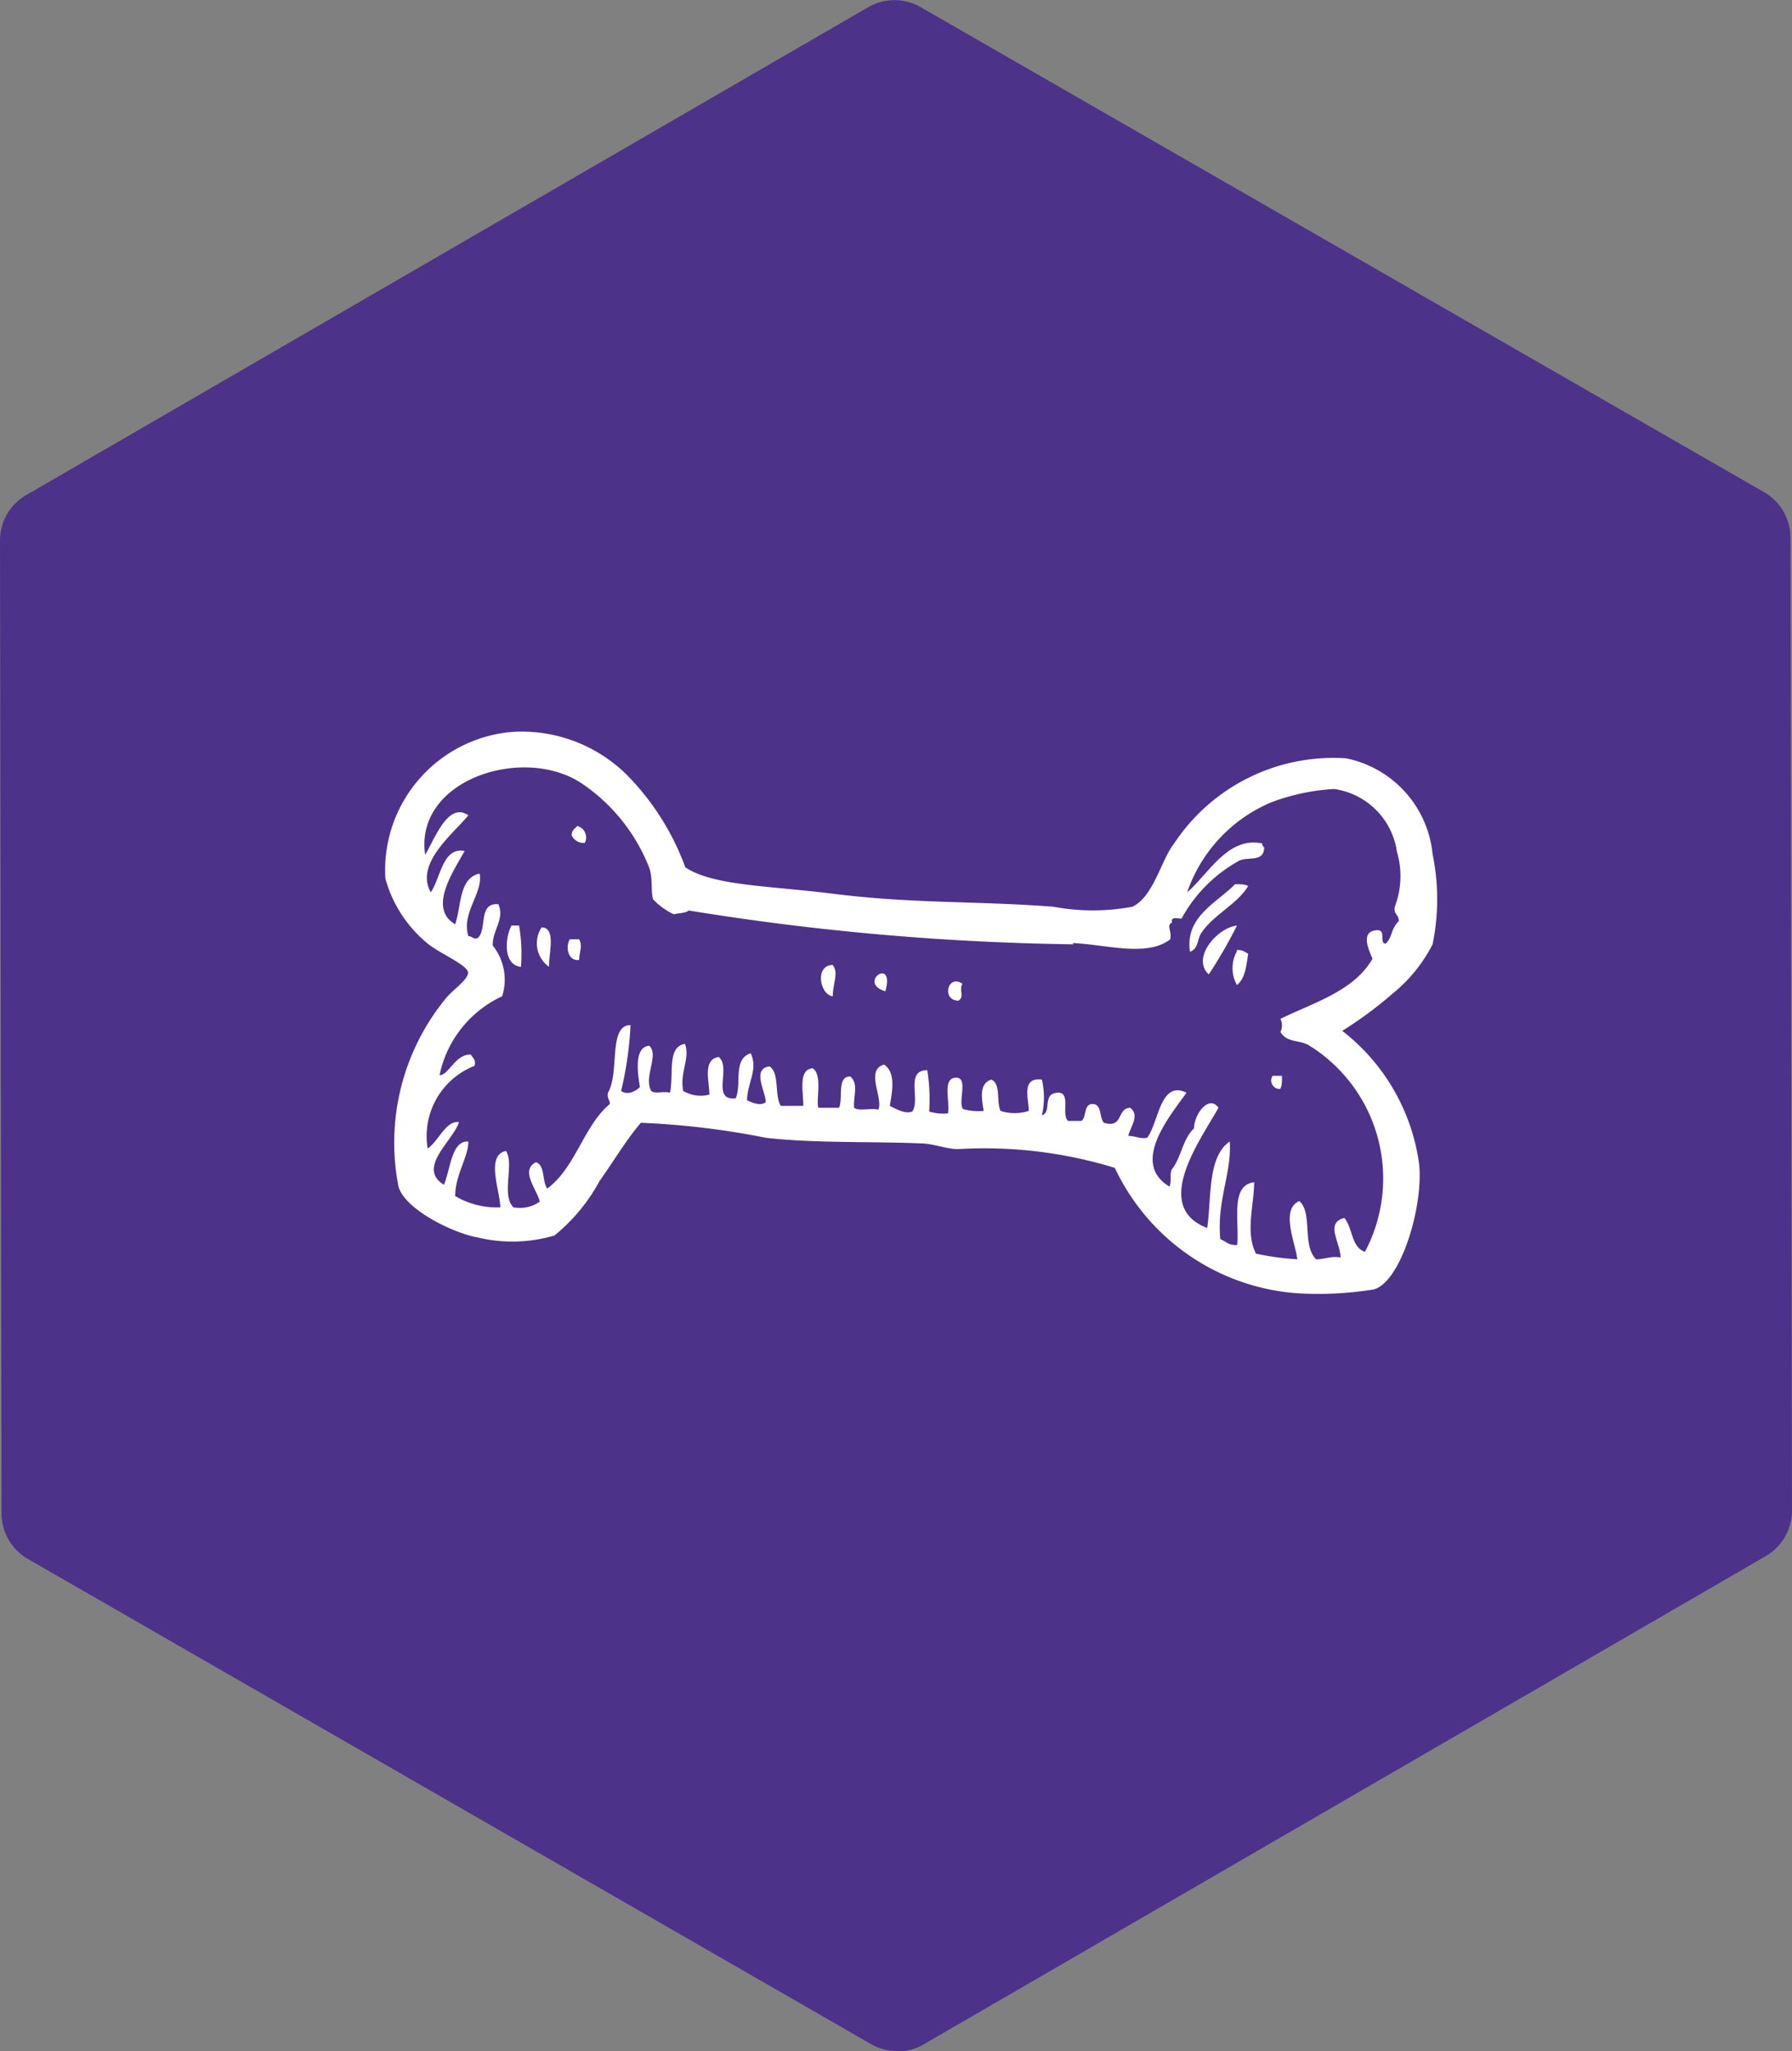 <svg xmlns="http://www.w3.org/2000/svg" viewBox="0 0 57.24 65.51"><rect x="0" y="0" width="57.24" height="65.51" fill="#808080" stroke="none"/><title>rontgen</title><g id="Layer_2" data-name="Layer 2"><g id="Layer_1-2" data-name="Layer 1"><path d="M28.67,65.51a1.67,1.67,0,0,1-.84-.22L.89,49.79a1.68,1.68,0,0,1-.84-1.45L0,17.26a1.67,1.67,0,0,1,.84-1.45L27.73.23a1.68,1.68,0,0,1,1.68,0L56.35,15.72a1.67,1.67,0,0,1,.84,1.45l.05,31.08a1.68,1.68,0,0,1-.84,1.45L29.51,65.29a1.67,1.67,0,0,1-.84.23Z" style="fill:#4d328a"/><path d="M42.87,32.92a6.49,6.49,0,0,1,2.46,4.26c.14,1.35-.58,3.75-1.44,4a11,11,0,0,1-2.52.12,7,7,0,0,1-5.76-4,14.21,14.21,0,0,0-5-.6c-.38,0-.75-.16-1.14-.18-1.65-.07-3.4,0-5-.18a25.72,25.72,0,0,0-4-.48c-.47.55-.85,1.2-1.32,1.86a5.75,5.75,0,0,1-1.44,1.74,4.74,4.74,0,0,1-2.46.06c-.75-.13-2.31-.88-2.52-1.62a7.26,7.26,0,0,1,1.5-6c.22-.28.73-.61.72-.84s-.86-.59-1.26-.9a4.08,4.08,0,0,1-1.38-2.1,4.43,4.43,0,0,1,4-4.68,4.77,4.77,0,0,1,3.84,1.5,8.23,8.23,0,0,1,1.74,2.82c.87.59,2.68.59,4.68.84,2.6.33,4.64.23,7.08.42a6.87,6.87,0,0,0,2.52,0c.67-.31.93-1.51,1.32-2A6.1,6.1,0,0,1,43,24.22a3.47,3.47,0,0,1,2.76,3.06,7.17,7.17,0,0,1,0,2.88,4.89,4.89,0,0,1-1.26,1.56,12.89,12.89,0,0,1-1.62,1.2Zm-8.58-2.76A83.24,83.24,0,0,1,22,29.08c-.11.09-.32.08-.48.12a2.18,2.18,0,0,1-.66-.48c-.08-.3,0-.64-.12-1a5.79,5.79,0,0,0-2.16-2.7c-1.86-1.24-5.35-.12-5,2.28.3-.49.73-1.71,1.38-1.26-.48.59-1.72,1.54-1.2,2.46.31-.45.38-1.46,1.08-1.32-.31.58-1.2,1.82-.3,2.34.2-.6.12-1.48.78-1.62.12.63-.59,1.24-.36,2,.14,0,.13.11.3.06.31-.27,0-1.14.66-1.08.21.48-.2.83-.18,1.32a1.75,1.75,0,0,1,.3,1.62,3.57,3.57,0,0,0-2,2.52c.3,0,.49-.67,1-.66.05.11.17.15.12.36a2.41,2.41,0,0,0-1.5,2.64c.35-.23.58-.9,1-.84-.18.59-1.36,1.46-.48,2,.21-.49.24-1.42.78-1.38,0,.5-.42,1.06-.42,1.74a2.59,2.59,0,0,0,1.44.36c0-.51-.48-1.66.18-1.8.28.4-.16,1.41.24,1.8a1.11,1.11,0,0,0,.84-.18c-.08-.38-.64-1-.12-1.26.3.1.19.61.36.84.91-.67,1.16-2,2-2.7,0-.14-.1-.18-.06-.36.38-.65,0-2.16.72-2.16a11.09,11.09,0,0,1-.3,2.1c.2.16.48,0,.6-.12-.07-.43-.2-1.28.3-1.32.32.3-.19,1,.06,1.44.11.11.4,0,.6.06.13-.55-.11-1.47.48-1.56.17.46-.17.9-.06,1.5a1.08,1.08,0,0,0,.84.12c0-.41-.23-1.13.3-1.2.41.34-.26,1.4.54,1.32.2-.46-.1-1.26.48-1.44.24.52-.1.92-.12,1.5.15.07.43.2.6.06,0-.33-.46-1.07.12-1.14.33.21.15.92.36,1.26h.72c0-.45-.17-1.17.3-1.2.32.21.1,1,.18,1.26h.66c.14-.32-.08-1,.36-1,.27.24.1.58.12,1,.16.12.52,0,.78.06.15-.41-.43-1.26.18-1.44.37.25.27.83.18,1.32.21.1.49.27.72.18.27-.38-.24-1.32.48-1.32a6,6,0,0,1,.06,1.32,1.5,1.5,0,0,0,.6.06c.07-.39-.19-1.11.24-1.14s.07.77.24,1a1.73,1.73,0,0,0,.66.06c-.06-.39-.16-.86.24-1,.32.12.16.72.3,1a1.44,1.44,0,0,0,.9,0c0-.4-.25-1.08.42-1a2.53,2.53,0,0,1,0,1.14c.33-.1,0-.67.48-.72s.12.72.36.9h.42c.18-.12.06-.54.36-.54s.21.43.36.6c.63.19.41-.47.84-.48.32.24,0,.62-.06.9.26,0,.34.1.6.06.37-.46.41-1.86,1.26-1.44-.52.73-1.81,2.25-.54,3,.07-.26,0-.33.06-.54.31-.37.36-1,.72-1.32,0-.46.48-1.09.78-.66-.55,1-2.16,3.15-.36,3.84.14-.92,0-2.28.72-2.76.07,1-.42,1.89-.3,3.12.18.06.27.21.54.18.07-.77-.23-1.91.54-2,0,.71-.29,1.61.06,2.28a8.75,8.75,0,0,0,1.32.18c-.06-.52-.55-1.59.06-1.86.44.37.08,1.41.54,1.86.29,0,.45-.11.78-.06,0-.47-.51-1.1.12-1.26.27.31.22.94.66,1.08a5,5,0,0,0-1.8-6.6c-.33-.18-.69-.07-.9-.42a.49.49,0,0,0,0-.42c1.09-.53,2.35-.89,2.94-1.92-.1-.24-.38-.81.06-.9s.12.4.36.42c.22-.2.16-.47.42-.72,0-.24-.19-.21-.12-.48a2.74,2.74,0,0,0,.06-1.74,2.36,2.36,0,0,0-2-2,6.69,6.69,0,0,0-2,.42,4.81,4.81,0,0,0-2.7,2.88c.68-.58,1.3-1.8,2.4-1.56,0,.06,0,.07.06.12,0,.48-.49.3-.78.42a4.63,4.63,0,0,0-1.86,1.86c-.11,0-.36-.08-.3.12-.2.11,0,.26-.06.54-.75.58-2.06.16-3.12.12Z" style="fill:#fff;fill-rule:evenodd"/><path d="M18.44,26.38a.38.38,0,0,1,.24.54.42.42,0,0,1-.42-.24c0-.18.11-.21.18-.3Z" style="fill:#fff;fill-rule:evenodd"/><path d="M39.87,28.3c-.38.61-1.1.9-1.5,1.5-.14.21-.07.48-.36.6-.17-1.13.87-1.57,1.44-2.16.16,0,.34,0,.42.06Z" style="fill:#fff;fill-rule:evenodd"/><path d="M16.34,29.56h.24a5.35,5.35,0,0,1,.06,1.32c-.58-.06-.51-.94-.3-1.32Z" style="fill:#fff;fill-rule:evenodd"/><path d="M39.51,29.56a14.33,14.33,0,0,1-.9,1.56c-.56-.51.25-1.48.9-1.56Z" style="fill:#fff;fill-rule:evenodd"/><path d="M17.54,30.88a.92.92,0,0,1-.24-1.26c.49,0,.21.9.24,1.26Z" style="fill:#fff;fill-rule:evenodd"/><path d="M18.2,30h.3c.12.22,0,.4,0,.66-.35.05-.45-.41-.3-.66Z" style="fill:#fff;fill-rule:evenodd"/><path d="M39.51,30.34c.21,0,.25.07.36.12-.06.38-.09.79-.36,1a1.11,1.11,0,0,1,0-1.08Z" style="fill:#fff;fill-rule:evenodd"/><path d="M26.6,30.82c.2.27,0,.58,0,1-.42-.05-.58-1,0-1Z" style="fill:#fff;fill-rule:evenodd"/><path d="M28.28,31.66c-.92-.27.32-1.14,0,0Z" style="fill:#fff;fill-rule:evenodd"/><path d="M30.74,31.42c-.12.22.08.39-.12.54-.56,0-.35-.87.12-.54Z" style="fill:#fff;fill-rule:evenodd"/><path d="M40.65,34.36h.3c0,.16,0,.34-.06.42a.27.27,0,0,1-.24-.42Z" style="fill:#fff;fill-rule:evenodd"/></g></g></svg>